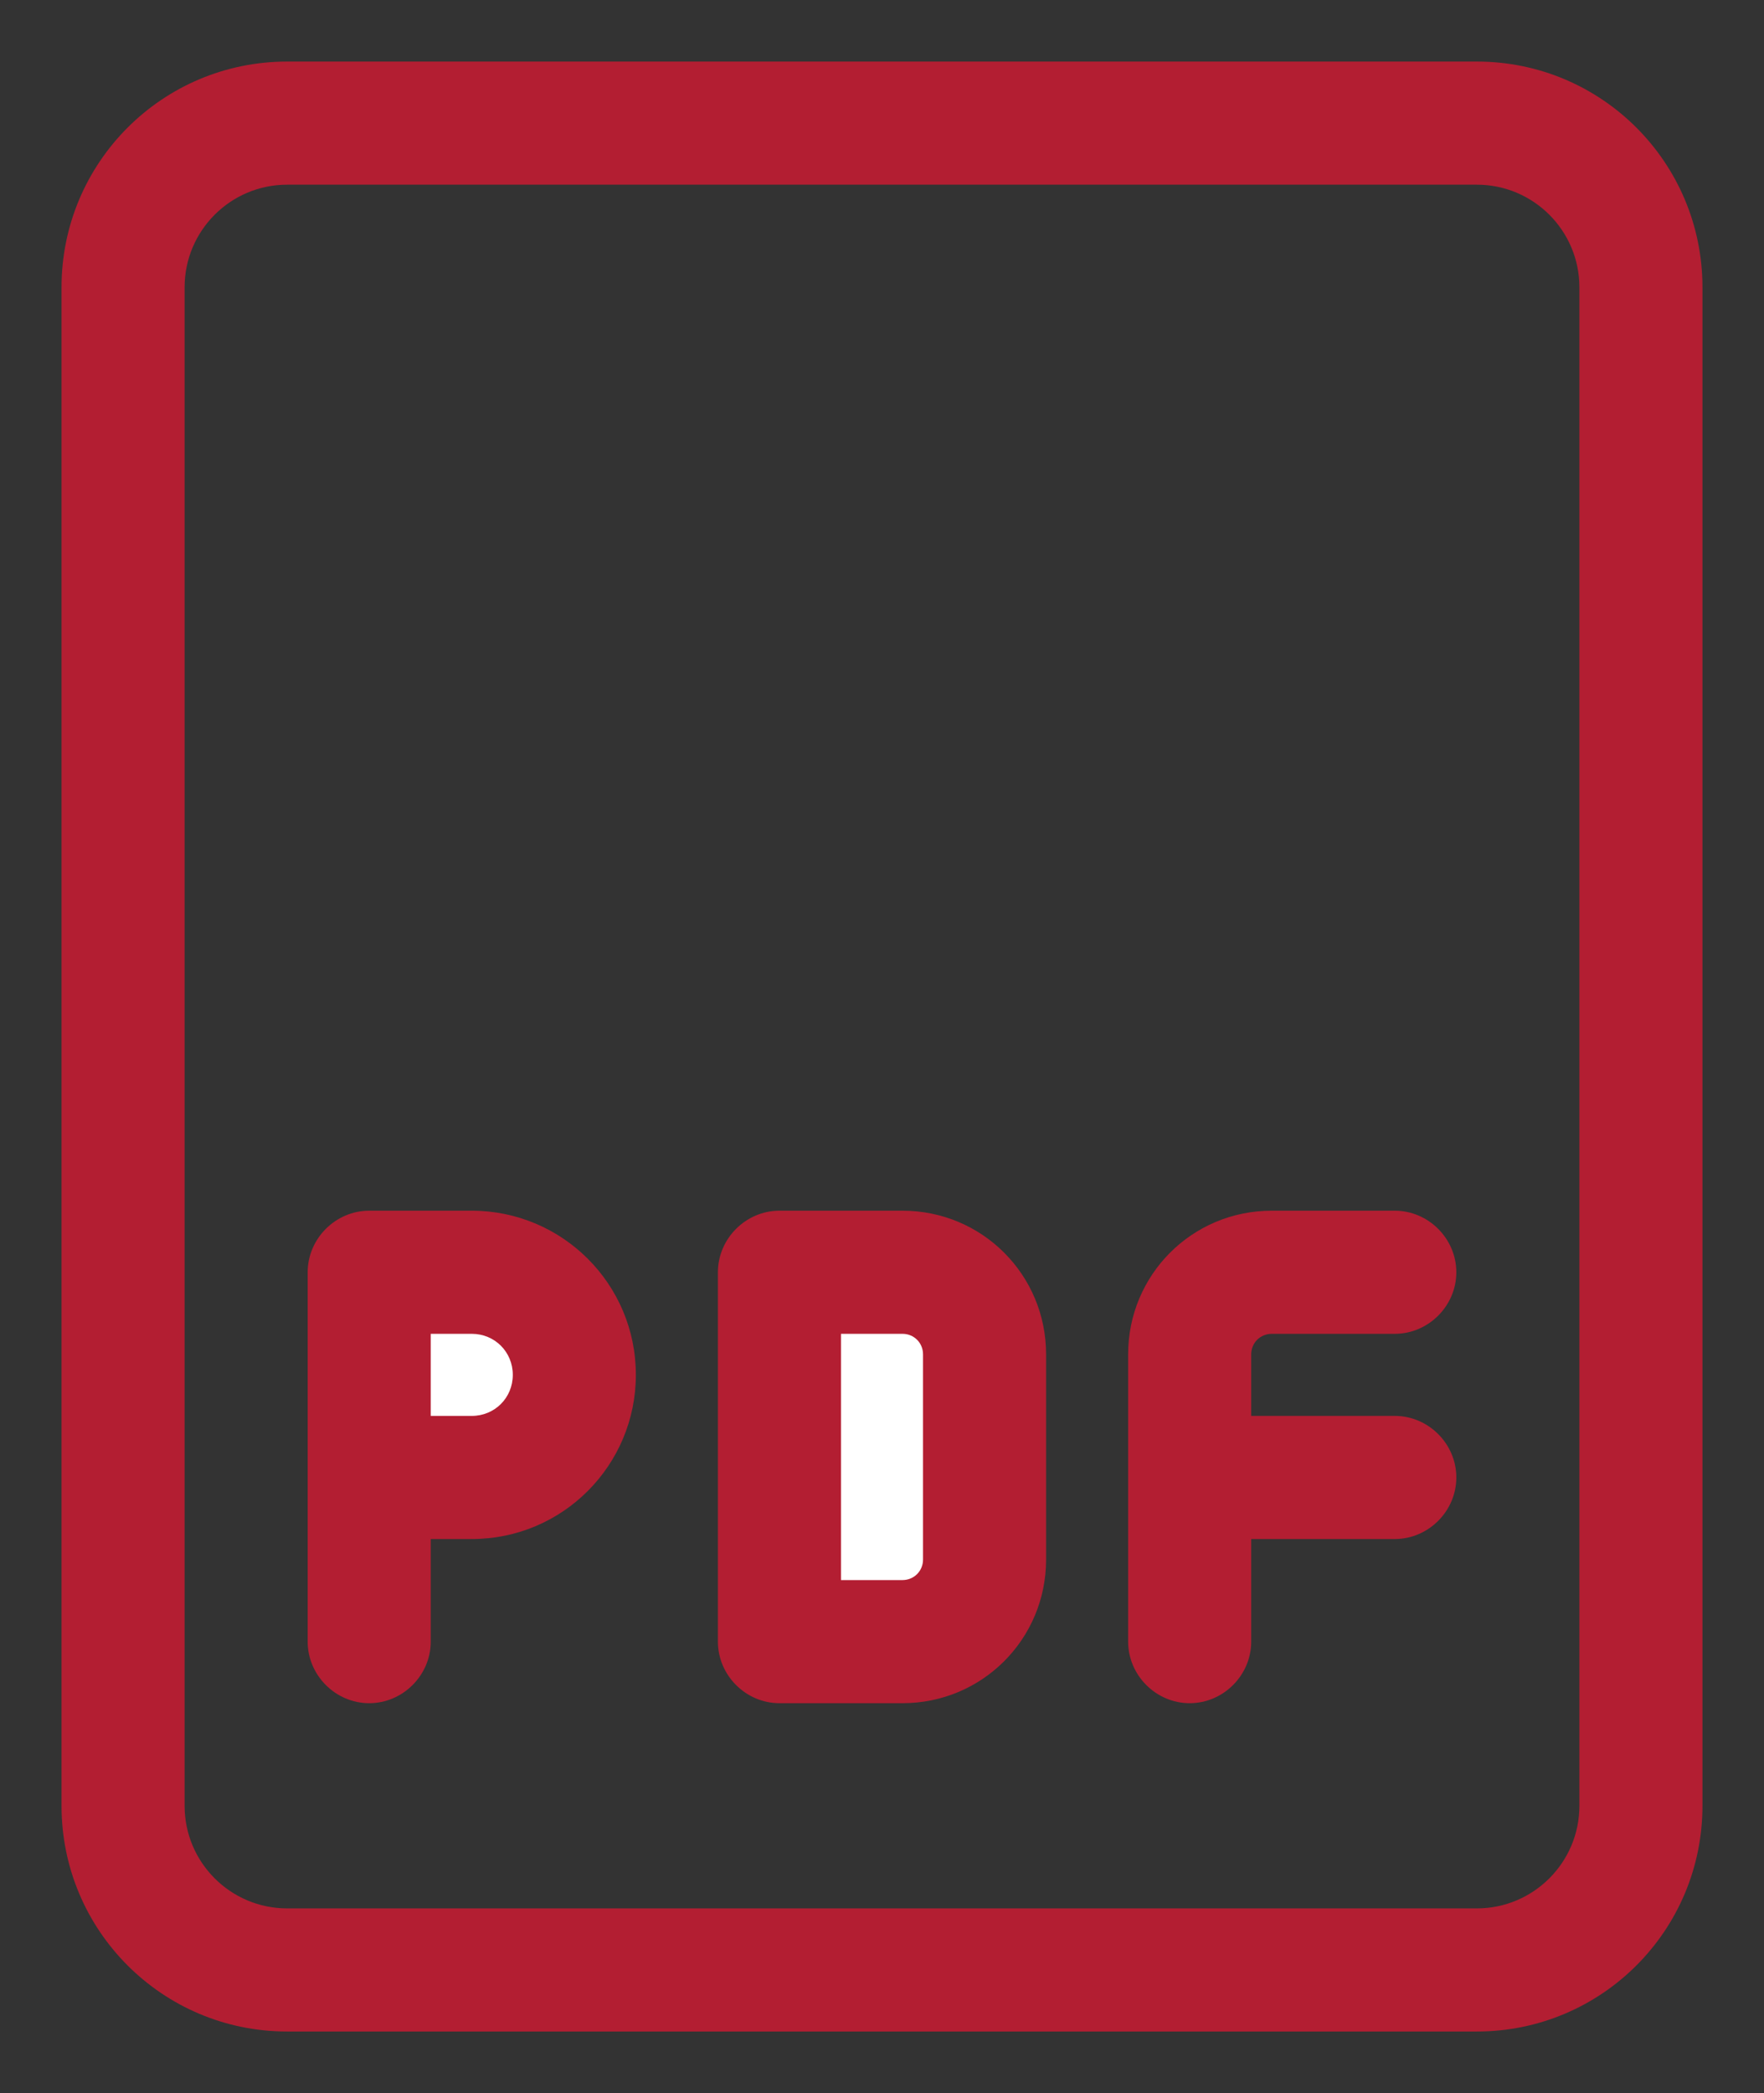 <?xml version="1.0" encoding="UTF-8"?>
<svg id="Layer_2" data-name="Layer 2" xmlns="http://www.w3.org/2000/svg" viewBox="0 0 21.5 25.5">
  <rect x="0" y="0" width="21.5" height="25.5" fill="#333333" stroke="none"/>
  <defs>
    <style>
      .cls-1 {
        fill: none;
      }

      .cls-1, .cls-2, .cls-3 {
        stroke-width: 0px;
      }

      .cls-2 {
        fill: #b31e32;
      }

      .cls-3 {
        fill: #fff;
      }
    </style>
  </defs>
  <g id="Legislação">
    <g>
      <g>
        <path class="cls-1" d="m5.75,16.25h-.5v1h.5c.28,0,.5-.22.5-.5,0-.28-.22-.5-.5-.5,0,0,0,0,0,0Z"/>
        <path class="cls-1" d="m11,16.25h-.75v3h.75c.14,0,.25-.11.25-.25v-2.5c0-.14-.11-.25-.25-.25Z"/>
        <path class="cls-2" d="m18,2.25c.69,0,1.25.56,1.25,1.25v18.5c0,.69-.56,1.25-1.25,1.25H3.5c-.69,0-1.25-.56-1.25-1.25V3.5c0-.69.56-1.25,1.25-1.25h14.5m0-1.5H3.5c-1.52,0-2.75,1.23-2.75,2.75v18.5c0,1.52,1.23,2.75,2.75,2.75h14.5c1.52,0,2.75-1.23,2.75-2.75V3.5c0-1.52-1.23-2.75-2.75-2.75h0Z"/>
      </g>
      <path class="cls-2" d="m5.75,18.75h-.5v1.25c0,.41-.34.75-.75.75s-.75-.34-.75-.75v-4.5c0-.41.34-.75.75-.75h1.25c1.1,0,2,.89,2,2,0,1.1-.89,2-2,2,0,0,0,0,0,0Z"/>
      <path class="cls-2" d="m12.75,19c0,.97-.78,1.75-1.75,1.75h-1.5c-.41,0-.75-.34-.75-.75v-4.5c0-.41.34-.75.75-.75h1.5c.97,0,1.75.78,1.75,1.75v2.5Z"/>
      <path class="cls-2" d="m17,17.25c.41,0,.75.34.75.75s-.34.75-.75.75h-1.75v1.25c0,.41-.34.75-.75.75s-.75-.34-.75-.75v-3.5c0-.97.78-1.75,1.75-1.75h1.5c.41,0,.75.34.75.75s-.34.75-.75.75h-1.5c-.14,0-.25.11-.25.25v.75h1.75Z"/>
      <path class="cls-3" d="m5.75,16.25h-.5v1h.5c.28,0,.5-.22.5-.5,0-.28-.22-.5-.5-.5,0,0,0,0,0,0Z"/>
      <path class="cls-3" d="m11,16.25h-.75v3h.75c.14,0,.25-.11.25-.25v-2.5c0-.14-.11-.25-.25-.25Z"/>
    </g>
  </g>
</svg>